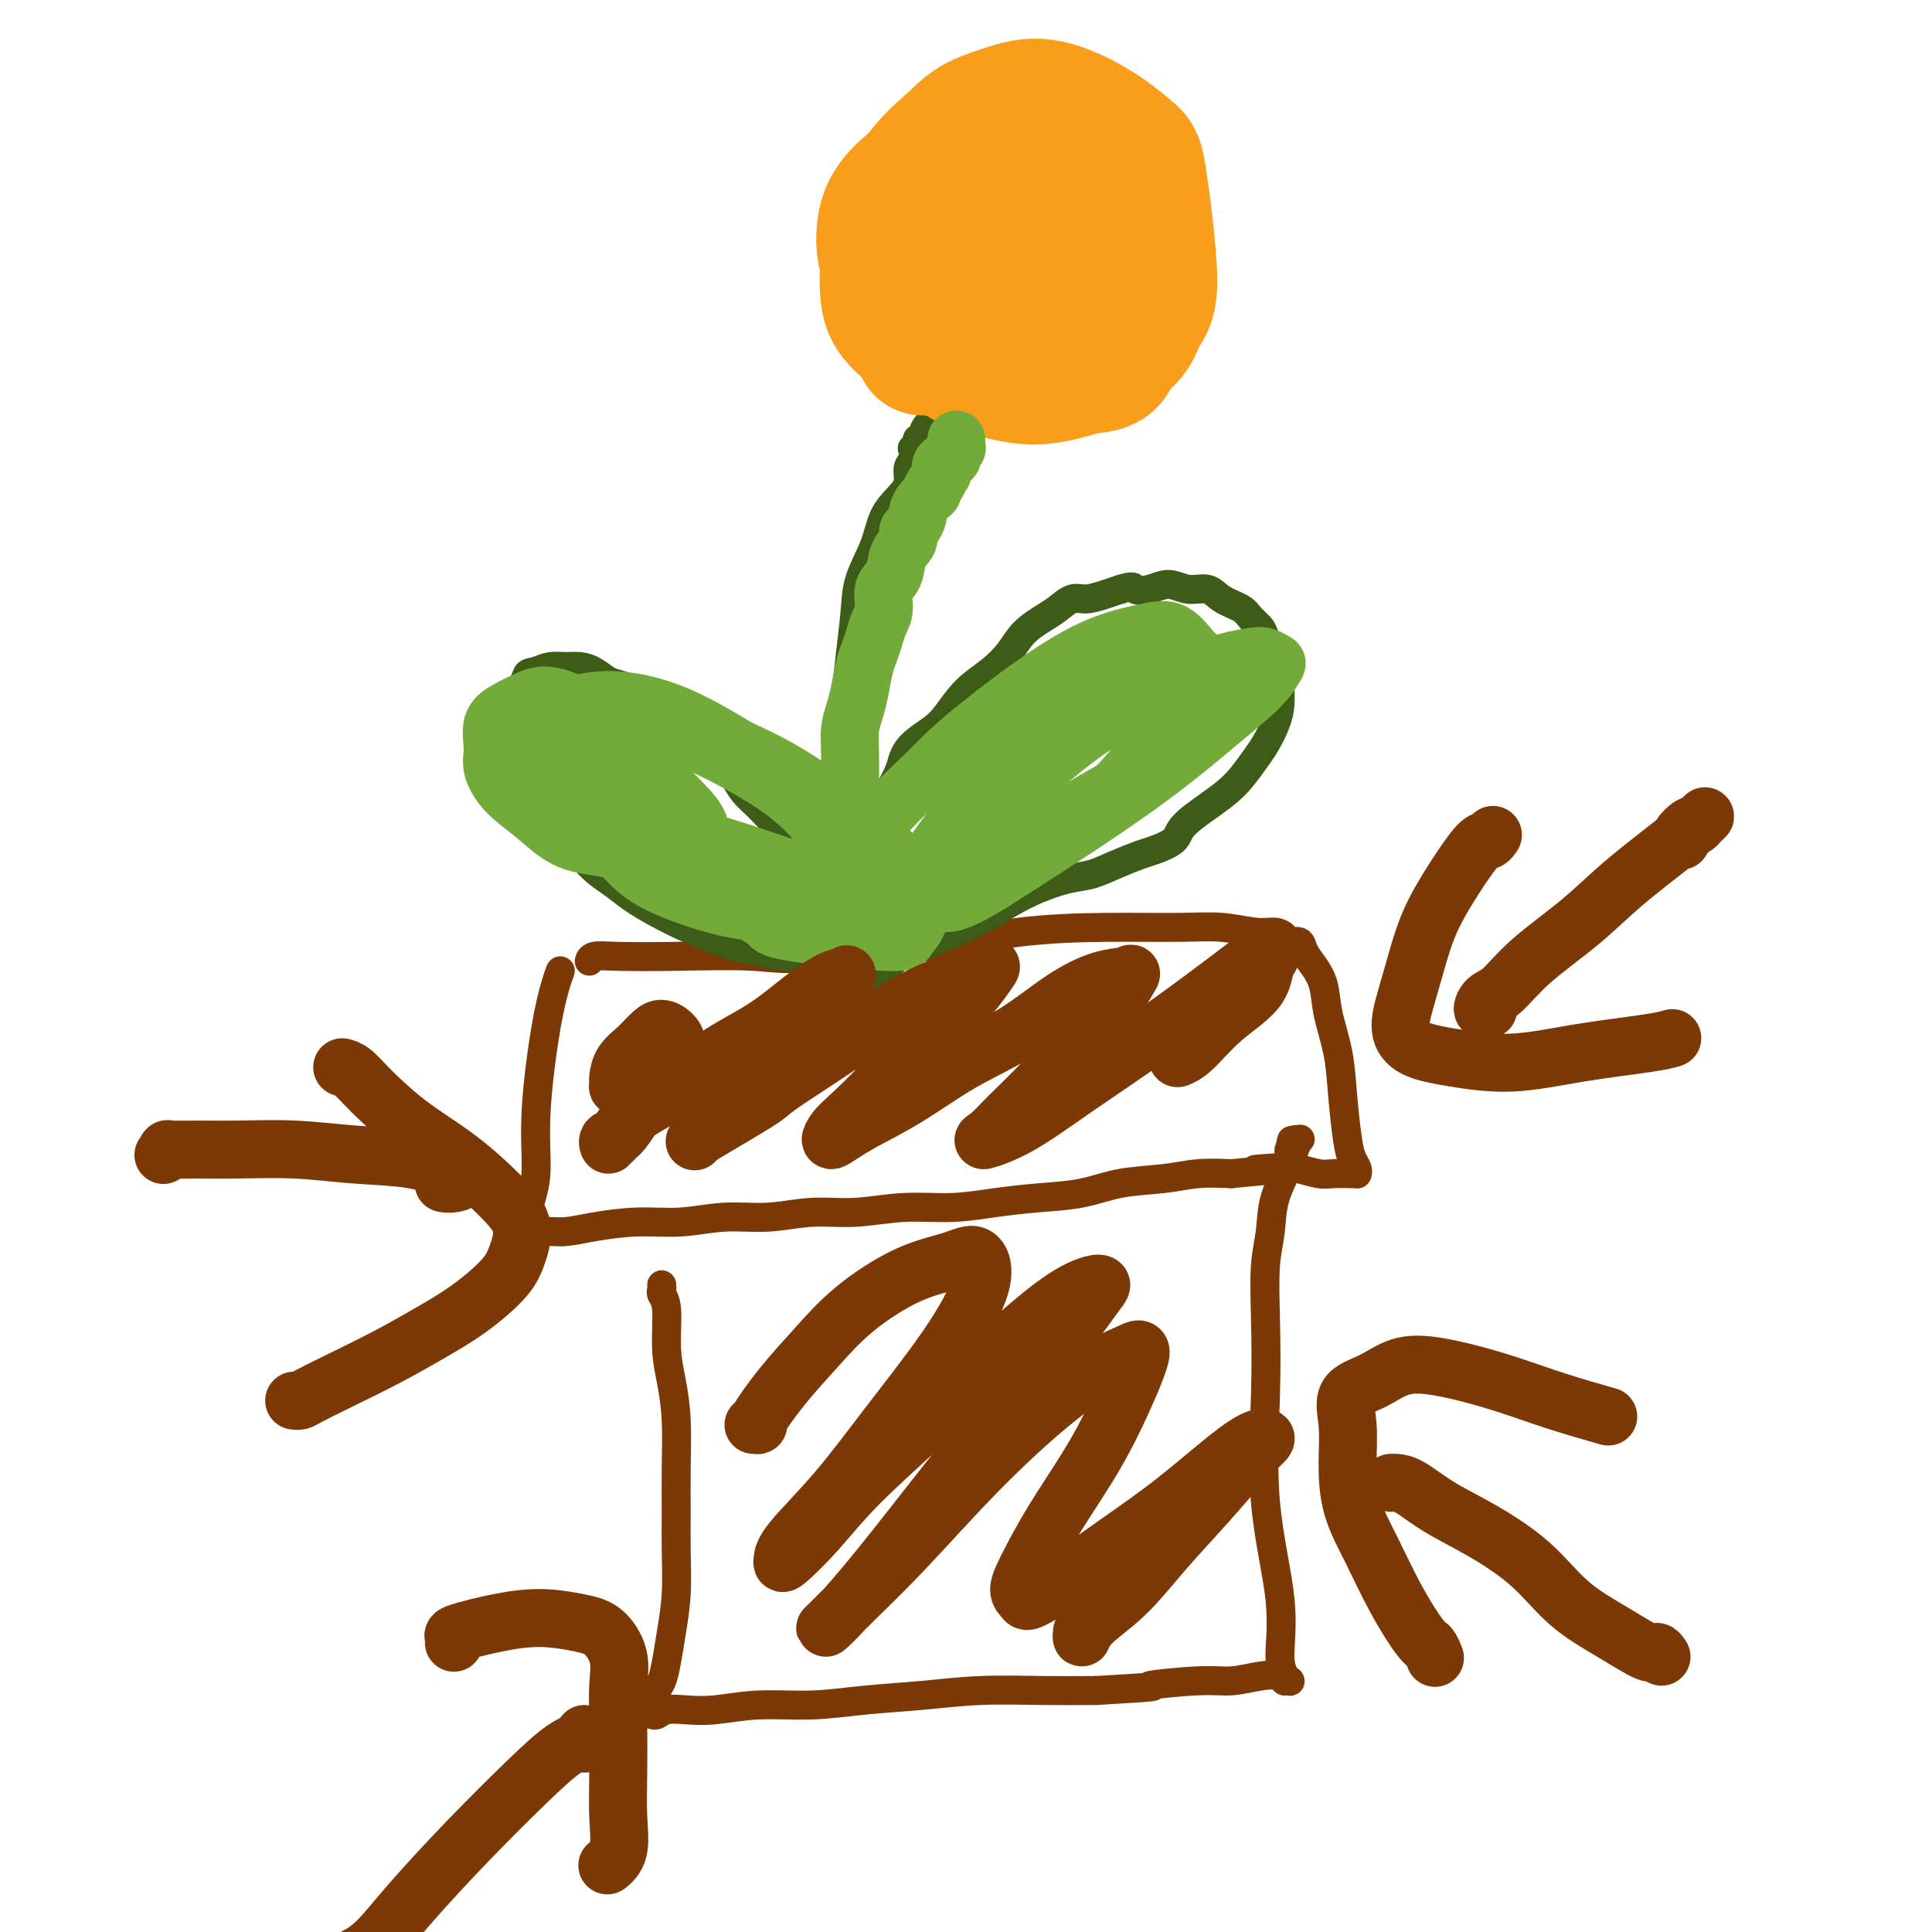 <svg viewBox='0 0 400 400' version='1.1' xmlns='http://www.w3.org/2000/svg' xmlns:xlink='http://www.w3.org/1999/xlink'><g fill='none' stroke='#7C3805' stroke-width='6' stroke-linecap='round' stroke-linejoin='round'><path d='M116,201c-0.258,0.678 -0.517,1.356 -1,3c-0.483,1.644 -1.191,4.254 -2,9c-0.809,4.746 -1.719,11.628 -2,17c-0.281,5.372 0.069,9.236 0,12c-0.069,2.764 -0.555,4.430 -1,6c-0.445,1.570 -0.850,3.045 -1,4c-0.150,0.955 -0.046,1.390 0,2c0.046,0.610 0.034,1.394 0,2c-0.034,0.606 -0.088,1.035 0,1c0.088,-0.035 0.320,-0.535 1,-1c0.680,-0.465 1.809,-0.894 3,-1c1.191,-0.106 2.443,0.111 4,0c1.557,-0.111 3.417,-0.550 6,-1c2.583,-0.450 5.888,-0.909 9,-1c3.112,-0.091 6.029,0.187 9,0c2.971,-0.187 5.995,-0.839 9,-1c3.005,-0.161 5.991,0.168 9,0c3.009,-0.168 6.041,-0.832 9,-1c2.959,-0.168 5.845,0.162 9,0c3.155,-0.162 6.579,-0.816 10,-1c3.421,-0.184 6.841,0.102 10,0c3.159,-0.102 6.058,-0.590 9,-1c2.942,-0.410 5.926,-0.740 9,-1c3.074,-0.260 6.238,-0.448 9,-1c2.762,-0.552 5.122,-1.468 8,-2c2.878,-0.532 6.275,-0.682 9,-1c2.725,-0.318 4.779,-0.805 7,-1c2.221,-0.195 4.611,-0.097 7,0'/><path d='M255,243c23.752,-2.242 10.134,-1.347 6,-1c-4.134,0.347 1.218,0.146 4,0c2.782,-0.146 2.994,-0.235 4,0c1.006,0.235 2.805,0.795 4,1c1.195,0.205 1.784,0.055 3,0c1.216,-0.055 3.058,-0.014 4,0c0.942,0.014 0.985,0.001 1,0c0.015,-0.001 0.001,0.008 0,0c-0.001,-0.008 0.011,-0.035 0,0c-0.011,0.035 -0.045,0.130 0,0c0.045,-0.130 0.168,-0.485 0,-1c-0.168,-0.515 -0.626,-1.189 -1,-2c-0.374,-0.811 -0.663,-1.760 -1,-4c-0.337,-2.240 -0.723,-5.772 -1,-9c-0.277,-3.228 -0.445,-6.152 -1,-9c-0.555,-2.848 -1.495,-5.618 -2,-8c-0.505,-2.382 -0.573,-4.375 -1,-6c-0.427,-1.625 -1.213,-2.883 -2,-4c-0.787,-1.117 -1.575,-2.093 -2,-3c-0.425,-0.907 -0.488,-1.745 -1,-2c-0.512,-0.255 -1.474,0.071 -2,0c-0.526,-0.071 -0.615,-0.541 -1,-1c-0.385,-0.459 -1.066,-0.908 -2,-1c-0.934,-0.092 -2.120,0.173 -4,0c-1.880,-0.173 -4.455,-0.783 -7,-1c-2.545,-0.217 -5.060,-0.042 -9,0c-3.940,0.042 -9.303,-0.051 -15,0c-5.697,0.051 -11.726,0.244 -18,1c-6.274,0.756 -12.793,2.073 -19,3c-6.207,0.927 -12.104,1.463 -18,2'/><path d='M174,198c-11.789,0.929 -13.761,0.253 -18,0c-4.239,-0.253 -10.744,-0.082 -16,0c-5.256,0.082 -9.265,0.073 -12,0c-2.735,-0.073 -4.198,-0.212 -5,0c-0.802,0.212 -0.943,0.775 -1,1c-0.057,0.225 -0.028,0.113 0,0'/><path d='M137,266c0.032,0.347 0.064,0.694 0,1c-0.064,0.306 -0.224,0.569 0,1c0.224,0.431 0.830,1.028 1,3c0.170,1.972 -0.098,5.319 0,8c0.098,2.681 0.562,4.695 1,7c0.438,2.305 0.850,4.900 1,8c0.150,3.100 0.037,6.705 0,10c-0.037,3.295 0.001,6.282 0,9c-0.001,2.718 -0.042,5.169 0,8c0.042,2.831 0.165,6.043 0,9c-0.165,2.957 -0.619,5.661 -1,8c-0.381,2.339 -0.691,4.314 -1,6c-0.309,1.686 -0.619,3.081 -1,4c-0.381,0.919 -0.833,1.360 -1,2c-0.167,0.640 -0.048,1.478 0,2c0.048,0.522 0.026,0.728 0,1c-0.026,0.272 -0.057,0.610 0,1c0.057,0.390 0.202,0.833 0,1c-0.202,0.167 -0.751,0.059 -1,0c-0.249,-0.059 -0.198,-0.067 0,0c0.198,0.067 0.544,0.210 1,0c0.456,-0.210 1.023,-0.773 2,-1c0.977,-0.227 2.363,-0.116 4,0c1.637,0.116 3.525,0.239 6,0c2.475,-0.239 5.538,-0.838 9,-1c3.462,-0.162 7.324,0.114 11,0c3.676,-0.114 7.164,-0.619 11,-1c3.836,-0.381 8.018,-0.638 12,-1c3.982,-0.362 7.764,-0.828 12,-1c4.236,-0.172 8.924,-0.049 13,0c4.076,0.049 7.538,0.025 11,0'/><path d='M227,350c16.054,-0.935 10.689,-0.773 11,-1c0.311,-0.227 6.297,-0.842 10,-1c3.703,-0.158 5.121,0.140 7,0c1.879,-0.140 4.217,-0.717 6,-1c1.783,-0.283 3.010,-0.272 4,0c0.990,0.272 1.743,0.805 2,1c0.257,0.195 0.016,0.052 0,0c-0.016,-0.052 0.191,-0.013 0,0c-0.191,0.013 -0.782,0.002 -1,0c-0.218,-0.002 -0.063,0.007 0,0c0.063,-0.007 0.034,-0.028 0,0c-0.034,0.028 -0.073,0.106 0,0c0.073,-0.106 0.258,-0.394 0,-1c-0.258,-0.606 -0.959,-1.529 -1,-4c-0.041,-2.471 0.576,-6.491 0,-12c-0.576,-5.509 -2.347,-12.509 -3,-20c-0.653,-7.491 -0.188,-15.473 0,-22c0.188,-6.527 0.099,-11.597 0,-16c-0.099,-4.403 -0.210,-8.138 0,-11c0.210,-2.862 0.739,-4.851 1,-7c0.261,-2.149 0.253,-4.456 1,-7c0.747,-2.544 2.249,-5.323 3,-7c0.751,-1.677 0.752,-2.250 1,-3c0.248,-0.750 0.742,-1.675 1,-2c0.258,-0.325 0.279,-0.048 0,0c-0.279,0.048 -0.858,-0.131 -1,0c-0.142,0.131 0.154,0.574 0,1c-0.154,0.426 -0.758,0.836 -1,1c-0.242,0.164 -0.121,0.082 0,0'/><path d='M267,238c0.774,-3.714 0.208,-1.000 0,0c-0.208,1.000 -0.060,0.286 0,0c0.060,-0.286 0.030,-0.143 0,0'/></g>
<g fill='none' stroke='#3D5C18' stroke-width='6' stroke-linecap='round' stroke-linejoin='round'><path d='M174,185c-0.000,-0.249 -0.001,-0.499 0,-1c0.001,-0.501 0.003,-1.254 0,-2c-0.003,-0.746 -0.012,-1.487 0,-4c0.012,-2.513 0.045,-6.799 0,-11c-0.045,-4.201 -0.169,-8.316 0,-12c0.169,-3.684 0.630,-6.938 1,-10c0.370,-3.062 0.651,-5.932 1,-9c0.349,-3.068 0.768,-6.334 1,-9c0.232,-2.666 0.276,-4.733 1,-7c0.724,-2.267 2.126,-4.733 3,-7c0.874,-2.267 1.219,-4.336 2,-6c0.781,-1.664 1.999,-2.923 3,-4c1.001,-1.077 1.784,-1.974 2,-3c0.216,-1.026 -0.134,-2.183 0,-3c0.134,-0.817 0.754,-1.293 1,-2c0.246,-0.707 0.119,-1.643 0,-2c-0.119,-0.357 -0.229,-0.134 0,0c0.229,0.134 0.797,0.180 1,0c0.203,-0.180 0.039,-0.586 0,-1c-0.039,-0.414 0.045,-0.837 0,-1c-0.045,-0.163 -0.219,-0.067 0,0c0.219,0.067 0.832,0.105 1,0c0.168,-0.105 -0.109,-0.353 0,-1c0.109,-0.647 0.604,-1.694 1,-2c0.396,-0.306 0.695,0.128 1,0c0.305,-0.128 0.618,-0.819 1,-1c0.382,-0.181 0.834,0.147 1,0c0.166,-0.147 0.045,-0.770 0,-1c-0.045,-0.230 -0.013,-0.066 0,0c0.013,0.066 0.006,0.033 0,0'/><path d='M195,86c2.644,-5.067 0.756,-0.733 0,1c-0.756,1.733 -0.378,0.867 0,0'/><path d='M178,189c-0.001,0.029 -0.001,0.058 0,0c0.001,-0.058 0.004,-0.201 0,0c-0.004,0.201 -0.015,0.748 0,1c0.015,0.252 0.056,0.208 0,0c-0.056,-0.208 -0.208,-0.580 0,-1c0.208,-0.420 0.778,-0.887 1,-1c0.222,-0.113 0.097,0.130 0,0c-0.097,-0.130 -0.167,-0.632 0,-2c0.167,-1.368 0.570,-3.601 1,-5c0.430,-1.399 0.888,-1.962 1,-3c0.112,-1.038 -0.121,-2.550 0,-4c0.121,-1.450 0.595,-2.839 1,-4c0.405,-1.161 0.739,-2.096 1,-3c0.261,-0.904 0.447,-1.779 1,-3c0.553,-1.221 1.473,-2.790 2,-4c0.527,-1.210 0.660,-2.063 1,-3c0.340,-0.937 0.887,-1.958 2,-3c1.113,-1.042 2.791,-2.105 4,-3c1.209,-0.895 1.950,-1.622 3,-3c1.050,-1.378 2.410,-3.409 4,-5c1.590,-1.591 3.412,-2.743 5,-4c1.588,-1.257 2.942,-2.618 4,-4c1.058,-1.382 1.818,-2.786 3,-4c1.182,-1.214 2.784,-2.237 4,-3c1.216,-0.763 2.044,-1.265 3,-2c0.956,-0.735 2.040,-1.702 3,-2c0.960,-0.298 1.797,0.074 3,0c1.203,-0.074 2.772,-0.592 4,-1c1.228,-0.408 2.114,-0.704 3,-1'/><path d='M232,122c3.024,-0.949 2.585,-0.323 3,0c0.415,0.323 1.684,0.341 3,0c1.316,-0.341 2.678,-1.042 4,-1c1.322,0.042 2.605,0.826 4,1c1.395,0.174 2.903,-0.263 4,0c1.097,0.263 1.785,1.224 3,2c1.215,0.776 2.959,1.366 4,2c1.041,0.634 1.379,1.313 2,2c0.621,0.687 1.525,1.383 2,2c0.475,0.617 0.520,1.154 1,2c0.480,0.846 1.394,2.000 2,3c0.606,1.000 0.902,1.846 1,3c0.098,1.154 -0.003,2.615 0,4c0.003,1.385 0.111,2.695 0,4c-0.111,1.305 -0.441,2.604 -1,4c-0.559,1.396 -1.347,2.890 -2,4c-0.653,1.110 -1.170,1.837 -2,3c-0.830,1.163 -1.974,2.762 -3,4c-1.026,1.238 -1.934,2.114 -3,3c-1.066,0.886 -2.289,1.781 -4,3c-1.711,1.219 -3.909,2.763 -5,4c-1.091,1.237 -1.074,2.167 -2,3c-0.926,0.833 -2.794,1.571 -4,2c-1.206,0.429 -1.749,0.551 -3,1c-1.251,0.449 -3.211,1.225 -5,2c-1.789,0.775 -3.409,1.550 -5,2c-1.591,0.450 -3.153,0.573 -5,1c-1.847,0.427 -3.980,1.156 -6,2c-2.020,0.844 -3.929,1.804 -6,3c-2.071,1.196 -4.306,2.627 -7,4c-2.694,1.373 -5.847,2.686 -9,4'/><path d='M193,195c-9.173,3.933 -7.106,3.267 -8,4c-0.894,0.733 -4.751,2.865 -7,4c-2.249,1.135 -2.892,1.273 -4,2c-1.108,0.727 -2.683,2.042 -3,2c-0.317,-0.042 0.624,-1.441 1,-2c0.376,-0.559 0.188,-0.280 0,0'/><path d='M183,200c0.423,0.123 0.847,0.245 1,0c0.153,-0.245 0.037,-0.858 0,-1c-0.037,-0.142 0.006,0.186 0,0c-0.006,-0.186 -0.061,-0.886 0,-1c0.061,-0.114 0.238,0.356 0,0c-0.238,-0.356 -0.892,-1.540 -1,-2c-0.108,-0.460 0.331,-0.195 0,-1c-0.331,-0.805 -1.432,-2.680 -2,-4c-0.568,-1.320 -0.601,-2.086 -1,-3c-0.399,-0.914 -1.162,-1.977 -2,-3c-0.838,-1.023 -1.750,-2.006 -3,-3c-1.250,-0.994 -2.837,-1.998 -4,-3c-1.163,-1.002 -1.901,-2.000 -3,-3c-1.099,-1.000 -2.559,-2.000 -4,-3c-1.441,-1.000 -2.863,-2.000 -4,-3c-1.137,-1.000 -1.988,-2.000 -3,-3c-1.012,-1.000 -2.184,-2.000 -3,-3c-0.816,-1.000 -1.275,-2.000 -2,-3c-0.725,-1.000 -1.717,-2.001 -3,-3c-1.283,-0.999 -2.856,-1.996 -4,-3c-1.144,-1.004 -1.860,-2.013 -3,-3c-1.140,-0.987 -2.703,-1.951 -4,-3c-1.297,-1.049 -2.328,-2.182 -3,-3c-0.672,-0.818 -0.984,-1.319 -2,-2c-1.016,-0.681 -2.736,-1.541 -4,-2c-1.264,-0.459 -2.071,-0.516 -3,-1c-0.929,-0.484 -1.981,-1.395 -3,-2c-1.019,-0.605 -2.005,-0.904 -3,-1c-0.995,-0.096 -1.999,0.013 -3,0c-1.001,-0.013 -2.000,-0.146 -3,0c-1.000,0.146 -2.000,0.573 -3,1'/><path d='M111,139c-1.798,0.267 -1.792,0.436 -2,1c-0.208,0.564 -0.630,1.525 -1,2c-0.370,0.475 -0.688,0.464 -1,1c-0.312,0.536 -0.617,1.618 -1,3c-0.383,1.382 -0.843,3.063 -1,4c-0.157,0.937 -0.009,1.131 0,3c0.009,1.869 -0.119,5.414 0,7c0.119,1.586 0.485,1.214 1,2c0.515,0.786 1.179,2.731 2,4c0.821,1.269 1.797,1.862 3,3c1.203,1.138 2.631,2.822 4,4c1.369,1.178 2.678,1.851 4,3c1.322,1.149 2.656,2.773 4,4c1.344,1.227 2.697,2.058 4,3c1.303,0.942 2.556,1.997 4,3c1.444,1.003 3.078,1.956 5,3c1.922,1.044 4.133,2.178 6,3c1.867,0.822 3.390,1.330 5,2c1.610,0.670 3.305,1.500 5,2c1.695,0.500 3.388,0.670 5,1c1.612,0.330 3.142,0.821 5,1c1.858,0.179 4.046,0.048 6,0c1.954,-0.048 3.676,-0.013 5,0c1.324,0.013 2.250,0.003 3,0c0.750,-0.003 1.325,-0.001 2,0c0.675,0.001 1.451,0.000 2,0c0.549,-0.000 0.871,-0.000 1,0c0.129,0.000 0.064,0.000 0,0'/><path d='M176,204c0.315,0.124 0.631,0.247 1,0c0.369,-0.247 0.793,-0.866 1,-1c0.207,-0.134 0.198,0.216 1,-1c0.802,-1.216 2.414,-3.998 4,-6c1.586,-2.002 3.145,-3.223 5,-5c1.855,-1.777 4.004,-4.109 6,-6c1.996,-1.891 3.837,-3.340 6,-5c2.163,-1.660 4.648,-3.530 7,-5c2.352,-1.470 4.571,-2.541 7,-4c2.429,-1.459 5.068,-3.305 8,-5c2.932,-1.695 6.157,-3.238 9,-5c2.843,-1.762 5.304,-3.744 7,-5c1.696,-1.256 2.627,-1.788 3,-2c0.373,-0.212 0.186,-0.106 0,0'/><path d='M182,197c0.142,0.017 0.284,0.034 0,0c-0.284,-0.034 -0.992,-0.121 -1,0c-0.008,0.121 0.686,0.448 0,0c-0.686,-0.448 -2.750,-1.670 -5,-2c-2.250,-0.330 -4.684,0.233 -7,0c-2.316,-0.233 -4.514,-1.260 -7,-2c-2.486,-0.740 -5.260,-1.191 -8,-2c-2.740,-0.809 -5.445,-1.975 -8,-3c-2.555,-1.025 -4.958,-1.907 -7,-3c-2.042,-1.093 -3.723,-2.396 -5,-3c-1.277,-0.604 -2.152,-0.509 -3,-1c-0.848,-0.491 -1.671,-1.569 -2,-2c-0.329,-0.431 -0.165,-0.216 0,0'/></g>
<g fill='none' stroke='#F99E1B' stroke-width='28' stroke-linecap='round' stroke-linejoin='round'><path d='M191,72c0.000,0.000 0.000,0.000 0,0c0.000,0.000 0.000,0.000 0,0'/><path d='M193,72c-0.030,-0.024 -0.060,-0.048 0,0c0.060,0.048 0.211,0.169 0,0c-0.211,-0.169 -0.784,-0.627 -1,-1c-0.216,-0.373 -0.075,-0.663 0,-2c0.075,-1.337 0.083,-3.723 1,-6c0.917,-2.277 2.742,-4.445 4,-6c1.258,-1.555 1.948,-2.498 3,-4c1.052,-1.502 2.466,-3.563 4,-5c1.534,-1.437 3.187,-2.251 5,-3c1.813,-0.749 3.788,-1.433 6,-2c2.212,-0.567 4.663,-1.018 7,-1c2.337,0.018 4.559,0.504 6,1c1.441,0.496 2.100,1.001 3,2c0.900,0.999 2.040,2.491 3,4c0.960,1.509 1.739,3.036 2,5c0.261,1.964 0.004,4.365 0,6c-0.004,1.635 0.246,2.504 0,4c-0.246,1.496 -0.986,3.618 -2,5c-1.014,1.382 -2.301,2.024 -3,3c-0.699,0.976 -0.811,2.287 -2,3c-1.189,0.713 -3.454,0.828 -6,1c-2.546,0.172 -5.374,0.402 -8,0c-2.626,-0.402 -5.051,-1.436 -8,-2c-2.949,-0.564 -6.423,-0.659 -9,-1c-2.577,-0.341 -4.256,-0.930 -6,-2c-1.744,-1.070 -3.554,-2.623 -5,-4c-1.446,-1.377 -2.528,-2.579 -3,-5c-0.472,-2.421 -0.333,-6.061 0,-9c0.333,-2.939 0.859,-5.176 2,-8c1.141,-2.824 2.897,-6.235 5,-9c2.103,-2.765 4.551,-4.882 7,-7'/><path d='M198,29c3.288,-3.467 5.508,-4.134 8,-5c2.492,-0.866 5.258,-1.929 8,-2c2.742,-0.071 5.461,0.852 8,2c2.539,1.148 4.897,2.523 7,4c2.103,1.477 3.951,3.056 5,4c1.049,0.944 1.299,1.253 2,6c0.701,4.747 1.852,13.931 2,19c0.148,5.069 -0.709,6.021 -2,8c-1.291,1.979 -3.018,4.984 -5,7c-1.982,2.016 -4.220,3.043 -7,4c-2.780,0.957 -6.102,1.845 -9,2c-2.898,0.155 -5.371,-0.422 -8,-1c-2.629,-0.578 -5.412,-1.156 -8,-3c-2.588,-1.844 -4.980,-4.954 -7,-7c-2.020,-2.046 -3.669,-3.030 -5,-5c-1.331,-1.970 -2.346,-4.928 -3,-7c-0.654,-2.072 -0.949,-3.259 -1,-5c-0.051,-1.741 0.140,-4.038 1,-6c0.860,-1.962 2.389,-3.591 4,-5c1.611,-1.409 3.303,-2.600 5,-4c1.697,-1.400 3.397,-3.011 5,-4c1.603,-0.989 3.107,-1.357 5,-2c1.893,-0.643 4.175,-1.560 6,-2c1.825,-0.440 3.192,-0.404 5,0c1.808,0.404 4.057,1.175 6,2c1.943,0.825 3.582,1.705 5,3c1.418,1.295 2.617,3.007 4,5c1.383,1.993 2.949,4.267 4,6c1.051,1.733 1.586,2.924 2,4c0.414,1.076 0.707,2.038 1,3'/><path d='M236,50c2.147,3.837 -0.484,2.929 -2,3c-1.516,0.071 -1.917,1.123 -3,2c-1.083,0.877 -2.849,1.581 -5,2c-2.151,0.419 -4.689,0.553 -7,1c-2.311,0.447 -4.395,1.208 -7,1c-2.605,-0.208 -5.729,-1.386 -7,-2c-1.271,-0.614 -0.688,-0.665 -1,-2c-0.312,-1.335 -1.518,-3.953 -2,-5c-0.482,-1.047 -0.241,-0.524 0,0'/></g>
<g fill='none' stroke='#73AB3A' stroke-width='12' stroke-linecap='round' stroke-linejoin='round'><path d='M178,193c0.006,0.099 0.012,0.197 0,0c-0.012,-0.197 -0.042,-0.691 0,-1c0.042,-0.309 0.155,-0.433 0,-1c-0.155,-0.567 -0.577,-1.579 -1,-3c-0.423,-1.421 -0.845,-3.253 -1,-5c-0.155,-1.747 -0.041,-3.411 0,-5c0.041,-1.589 0.010,-3.103 0,-5c-0.010,-1.897 0.000,-4.177 0,-6c-0.000,-1.823 -0.011,-3.189 0,-5c0.011,-1.811 0.044,-4.067 0,-6c-0.044,-1.933 -0.167,-3.542 0,-5c0.167,-1.458 0.622,-2.764 1,-4c0.378,-1.236 0.678,-2.403 1,-4c0.322,-1.597 0.665,-3.623 1,-5c0.335,-1.377 0.662,-2.105 1,-3c0.338,-0.895 0.686,-1.957 1,-3c0.314,-1.043 0.594,-2.068 1,-3c0.406,-0.932 0.940,-1.772 1,-3c0.060,-1.228 -0.352,-2.844 0,-4c0.352,-1.156 1.470,-1.853 2,-3c0.530,-1.147 0.472,-2.745 1,-4c0.528,-1.255 1.644,-2.167 2,-3c0.356,-0.833 -0.046,-1.588 0,-2c0.046,-0.412 0.540,-0.481 1,-1c0.460,-0.519 0.886,-1.490 1,-2c0.114,-0.510 -0.085,-0.560 0,-1c0.085,-0.440 0.453,-1.268 1,-2c0.547,-0.732 1.274,-1.366 2,-2'/><path d='M193,102c1.502,-3.294 0.257,-1.531 0,-1c-0.257,0.531 0.475,-0.172 1,-1c0.525,-0.828 0.844,-1.780 1,-2c0.156,-0.220 0.151,0.292 0,0c-0.151,-0.292 -0.447,-1.387 0,-2c0.447,-0.613 1.636,-0.742 2,-1c0.364,-0.258 -0.099,-0.643 0,-1c0.099,-0.357 0.758,-0.684 1,-1c0.242,-0.316 0.065,-0.621 0,-1c-0.065,-0.379 -0.017,-0.833 0,-1c0.017,-0.167 0.005,-0.048 0,0c-0.005,0.048 -0.002,0.024 0,0'/><path d='M191,181c-0.437,0.019 -0.874,0.037 -1,0c-0.126,-0.037 0.059,-0.130 0,0c-0.059,0.130 -0.364,0.483 0,0c0.364,-0.483 1.395,-1.803 3,-4c1.605,-2.197 3.783,-5.270 6,-8c2.217,-2.730 4.472,-5.115 7,-8c2.528,-2.885 5.328,-6.269 8,-9c2.672,-2.731 5.215,-4.810 8,-7c2.785,-2.190 5.812,-4.493 8,-6c2.188,-1.507 3.538,-2.219 5,-3c1.462,-0.781 3.036,-1.633 4,-2c0.964,-0.367 1.320,-0.250 2,0c0.680,0.250 1.685,0.632 2,1c0.315,0.368 -0.062,0.723 0,1c0.062,0.277 0.561,0.478 1,1c0.439,0.522 0.817,1.365 1,2c0.183,0.635 0.170,1.061 0,2c-0.170,0.939 -0.496,2.392 -1,4c-0.504,1.608 -1.186,3.371 -2,5c-0.814,1.629 -1.760,3.125 -3,5c-1.240,1.875 -2.776,4.130 -5,6c-2.224,1.870 -5.138,3.355 -8,5c-2.862,1.645 -5.673,3.451 -9,5c-3.327,1.549 -7.168,2.840 -11,4c-3.832,1.160 -7.653,2.189 -11,3c-3.347,0.811 -6.220,1.403 -9,2c-2.780,0.597 -5.469,1.199 -7,1c-1.531,-0.199 -1.905,-1.198 -2,-2c-0.095,-0.802 0.090,-1.408 1,-3c0.910,-1.592 2.546,-4.169 5,-7c2.454,-2.831 5.727,-5.915 9,-9'/><path d='M192,160c4.086,-4.296 7.302,-7.036 11,-10c3.698,-2.964 7.877,-6.153 12,-9c4.123,-2.847 8.191,-5.353 12,-7c3.809,-1.647 7.360,-2.435 10,-3c2.640,-0.565 4.371,-0.907 6,0c1.629,0.907 3.157,3.063 4,4c0.843,0.937 1.000,0.656 1,1c0.000,0.344 -0.157,1.315 -1,3c-0.843,1.685 -2.372,4.084 -4,7c-1.628,2.916 -3.354,6.347 -6,10c-2.646,3.653 -6.212,7.526 -10,11c-3.788,3.474 -7.798,6.548 -12,9c-4.202,2.452 -8.594,4.281 -12,6c-3.406,1.719 -5.824,3.328 -8,4c-2.176,0.672 -4.111,0.407 -5,0c-0.889,-0.407 -0.733,-0.957 0,-2c0.733,-1.043 2.043,-2.581 4,-5c1.957,-2.419 4.561,-5.719 8,-9c3.439,-3.281 7.712,-6.543 12,-10c4.288,-3.457 8.591,-7.109 13,-10c4.409,-2.891 8.926,-5.020 13,-7c4.074,-1.980 7.706,-3.812 11,-5c3.294,-1.188 6.250,-1.734 8,-2c1.750,-0.266 2.296,-0.254 3,0c0.704,0.254 1.567,0.750 2,1c0.433,0.250 0.435,0.255 0,1c-0.435,0.745 -1.307,2.230 -3,4c-1.693,1.770 -4.206,3.825 -8,7c-3.794,3.175 -8.868,7.470 -15,12c-6.132,4.530 -13.324,9.294 -19,13c-5.676,3.706 -9.838,6.353 -14,9'/><path d='M205,183c-7.109,4.294 -8.382,4.028 -10,4c-1.618,-0.028 -3.582,0.182 -5,0c-1.418,-0.182 -2.289,-0.756 -3,-1c-0.711,-0.244 -1.261,-0.156 -2,0c-0.739,0.156 -1.666,0.382 -2,0c-0.334,-0.382 -0.076,-1.370 0,-2c0.076,-0.630 -0.032,-0.901 0,-1c0.032,-0.099 0.202,-0.027 0,0c-0.202,0.027 -0.777,0.008 -1,0c-0.223,-0.008 -0.093,-0.005 0,0c0.093,0.005 0.151,0.011 0,0c-0.151,-0.011 -0.509,-0.040 -1,0c-0.491,0.040 -1.114,0.149 -2,0c-0.886,-0.149 -2.036,-0.557 -3,-1c-0.964,-0.443 -1.743,-0.922 -3,-1c-1.257,-0.078 -2.992,0.245 -5,0c-2.008,-0.245 -4.290,-1.060 -7,-2c-2.710,-0.940 -5.848,-2.007 -9,-3c-3.152,-0.993 -6.319,-1.912 -10,-3c-3.681,-1.088 -7.876,-2.345 -11,-4c-3.124,-1.655 -5.176,-3.706 -8,-5c-2.824,-1.294 -6.420,-1.830 -9,-3c-2.580,-1.170 -4.143,-2.975 -5,-4c-0.857,-1.025 -1.007,-1.271 -1,-2c0.007,-0.729 0.173,-1.941 1,-3c0.827,-1.059 2.316,-1.966 4,-3c1.684,-1.034 3.565,-2.195 6,-3c2.435,-0.805 5.425,-1.255 9,-1c3.575,0.255 7.736,1.216 12,3c4.264,1.784 8.632,4.392 13,7'/><path d='M153,155c6.676,2.980 10.867,5.432 16,9c5.133,3.568 11.206,8.254 15,12c3.794,3.746 5.307,6.553 6,9c0.693,2.447 0.567,4.534 0,6c-0.567,1.466 -1.574,2.309 -2,3c-0.426,0.691 -0.270,1.229 -5,1c-4.730,-0.229 -14.346,-1.225 -19,-2c-4.654,-0.775 -4.346,-1.330 -5,-2c-0.654,-0.670 -2.272,-1.454 -5,-3c-2.728,-1.546 -6.568,-3.853 -10,-6c-3.432,-2.147 -6.458,-4.134 -9,-6c-2.542,-1.866 -4.602,-3.609 -6,-5c-1.398,-1.391 -2.134,-2.428 -3,-4c-0.866,-1.572 -1.862,-3.678 -2,-5c-0.138,-1.322 0.582,-1.858 1,-3c0.418,-1.142 0.536,-2.888 1,-4c0.464,-1.112 1.276,-1.590 2,-2c0.724,-0.410 1.360,-0.752 3,-1c1.640,-0.248 4.284,-0.403 7,0c2.716,0.403 5.503,1.362 9,3c3.497,1.638 7.704,3.954 11,6c3.296,2.046 5.682,3.823 8,6c2.318,2.177 4.567,4.756 6,7c1.433,2.244 2.051,4.155 2,6c-0.051,1.845 -0.769,3.624 -2,5c-1.231,1.376 -2.975,2.347 -5,3c-2.025,0.653 -4.330,0.987 -7,1c-2.670,0.013 -5.705,-0.296 -9,-1c-3.295,-0.704 -6.849,-1.805 -10,-3c-3.151,-1.195 -5.900,-2.484 -8,-4c-2.100,-1.516 -3.550,-3.258 -5,-5'/><path d='M128,176c-3.811,-2.374 -1.838,-2.309 -1,-3c0.838,-0.691 0.543,-2.139 1,-3c0.457,-0.861 1.667,-1.137 4,-1c2.333,0.137 5.788,0.685 9,2c3.212,1.315 6.181,3.397 9,5c2.819,1.603 5.487,2.728 8,5c2.513,2.272 4.869,5.691 6,7c1.131,1.309 1.035,0.506 1,1c-0.035,0.494 -0.010,2.284 0,3c0.010,0.716 0.005,0.358 0,0'/><path d='M169,180c-0.248,0.413 -0.496,0.826 -1,1c-0.504,0.174 -1.265,0.110 -2,0c-0.735,-0.110 -1.443,-0.265 -3,0c-1.557,0.265 -3.963,0.950 -6,1c-2.037,0.050 -3.705,-0.536 -6,-1c-2.295,-0.464 -5.217,-0.805 -8,-1c-2.783,-0.195 -5.427,-0.245 -8,-1c-2.573,-0.755 -5.075,-2.214 -8,-3c-2.925,-0.786 -6.272,-0.897 -9,-2c-2.728,-1.103 -4.838,-3.198 -7,-5c-2.162,-1.802 -4.375,-3.312 -6,-5c-1.625,-1.688 -2.662,-3.555 -3,-5c-0.338,-1.445 0.021,-2.469 0,-4c-0.021,-1.531 -0.424,-3.570 0,-5c0.424,-1.430 1.675,-2.252 3,-3c1.325,-0.748 2.725,-1.424 4,-2c1.275,-0.576 2.424,-1.054 4,-1c1.576,0.054 3.580,0.638 6,2c2.420,1.362 5.258,3.500 8,6c2.742,2.500 5.389,5.360 8,8c2.611,2.640 5.186,5.058 7,7c1.814,1.942 2.866,3.407 3,5c0.134,1.593 -0.652,3.314 -2,4c-1.348,0.686 -3.259,0.336 -5,0c-1.741,-0.336 -3.312,-0.657 -5,-1c-1.688,-0.343 -3.493,-0.708 -6,-4c-2.507,-3.292 -5.716,-9.512 -7,-12c-1.284,-2.488 -0.642,-1.244 0,0'/></g>
<g fill='none' stroke='#7C3805' stroke-width='12' stroke-linecap='round' stroke-linejoin='round'><path d='M130,226c-0.022,0.009 -0.044,0.017 0,0c0.044,-0.017 0.156,-0.061 0,0c-0.156,0.061 -0.578,0.225 -1,0c-0.422,-0.225 -0.844,-0.840 -1,-1c-0.156,-0.160 -0.047,0.134 0,0c0.047,-0.134 0.033,-0.697 0,-1c-0.033,-0.303 -0.084,-0.344 0,-1c0.084,-0.656 0.302,-1.925 1,-3c0.698,-1.075 1.877,-1.956 3,-3c1.123,-1.044 2.192,-2.250 3,-3c0.808,-0.750 1.356,-1.044 2,-1c0.644,0.044 1.383,0.426 2,1c0.617,0.574 1.112,1.341 1,2c-0.112,0.659 -0.833,1.208 -2,3c-1.167,1.792 -2.782,4.825 -4,7c-1.218,2.175 -2.040,3.492 -3,5c-0.960,1.508 -2.060,3.207 -3,4c-0.940,0.793 -1.721,0.680 -2,1c-0.279,0.320 -0.055,1.071 0,1c0.055,-0.071 -0.058,-0.965 0,-1c0.058,-0.035 0.288,0.790 1,0c0.712,-0.790 1.907,-3.193 4,-5c2.093,-1.807 5.085,-3.016 8,-5c2.915,-1.984 5.755,-4.741 9,-7c3.245,-2.259 6.895,-4.019 10,-6c3.105,-1.981 5.663,-4.181 8,-6c2.337,-1.819 4.452,-3.255 6,-4c1.548,-0.745 2.528,-0.798 3,-1c0.472,-0.202 0.435,-0.555 0,0c-0.435,0.555 -1.267,2.016 -3,4c-1.733,1.984 -4.366,4.492 -7,7'/><path d='M165,213c-2.991,3.080 -5.467,5.281 -8,8c-2.533,2.719 -5.122,5.956 -7,8c-1.878,2.044 -3.046,2.895 -4,4c-0.954,1.105 -1.695,2.465 -2,3c-0.305,0.535 -0.174,0.245 0,0c0.174,-0.245 0.391,-0.443 3,-2c2.609,-1.557 7.611,-4.471 10,-6c2.389,-1.529 2.166,-1.673 4,-3c1.834,-1.327 5.725,-3.836 9,-6c3.275,-2.164 5.933,-3.982 9,-6c3.067,-2.018 6.544,-4.236 10,-6c3.456,-1.764 6.890,-3.073 9,-4c2.110,-0.927 2.894,-1.472 4,-2c1.106,-0.528 2.532,-1.039 3,-1c0.468,0.039 -0.024,0.630 -1,2c-0.976,1.370 -2.436,3.521 -5,6c-2.564,2.479 -6.233,5.285 -9,8c-2.767,2.715 -4.632,5.339 -7,8c-2.368,2.661 -5.239,5.360 -7,7c-1.761,1.640 -2.412,2.220 -3,3c-0.588,0.780 -1.113,1.760 -1,2c0.113,0.240 0.865,-0.260 2,-1c1.135,-0.740 2.653,-1.720 5,-3c2.347,-1.280 5.523,-2.861 9,-5c3.477,-2.139 7.257,-4.835 11,-7c3.743,-2.165 7.450,-3.799 11,-6c3.550,-2.201 6.943,-4.968 10,-7c3.057,-2.032 5.778,-3.328 8,-4c2.222,-0.672 3.944,-0.719 5,-1c1.056,-0.281 1.444,-0.794 1,0c-0.444,0.794 -1.722,2.897 -3,5'/><path d='M231,207c-1.508,2.137 -4.279,4.981 -7,8c-2.721,3.019 -5.391,6.215 -8,9c-2.609,2.785 -5.157,5.159 -7,7c-1.843,1.841 -2.980,3.149 -4,4c-1.020,0.851 -1.923,1.247 -1,1c0.923,-0.247 3.672,-1.135 7,-3c3.328,-1.865 7.236,-4.707 12,-8c4.764,-3.293 10.383,-7.036 16,-11c5.617,-3.964 11.230,-8.148 15,-11c3.770,-2.852 5.697,-4.373 7,-5c1.303,-0.627 1.983,-0.361 2,0c0.017,0.361 -0.630,0.819 -1,2c-0.370,1.181 -0.464,3.087 -2,5c-1.536,1.913 -4.515,3.832 -7,6c-2.485,2.168 -4.477,4.584 -6,6c-1.523,1.416 -2.578,1.833 -3,2c-0.422,0.167 -0.211,0.083 0,0'/><path d='M156,295c0.530,-0.048 1.059,-0.096 1,0c-0.059,0.096 -0.708,0.335 0,-1c0.708,-1.335 2.772,-4.244 5,-7c2.228,-2.756 4.620,-5.359 7,-8c2.380,-2.641 4.747,-5.322 8,-8c3.253,-2.678 7.391,-5.355 11,-7c3.609,-1.645 6.689,-2.260 9,-3c2.311,-0.740 3.851,-1.606 5,-1c1.149,0.606 1.905,2.682 1,6c-0.905,3.318 -3.472,7.876 -7,13c-3.528,5.124 -8.018,10.813 -12,16c-3.982,5.187 -7.457,9.872 -11,14c-3.543,4.128 -7.155,7.699 -9,10c-1.845,2.301 -1.923,3.330 -2,4c-0.077,0.670 -0.153,0.980 1,0c1.153,-0.980 3.535,-3.249 6,-6c2.465,-2.751 5.013,-5.984 9,-10c3.987,-4.016 9.412,-8.814 15,-14c5.588,-5.186 11.337,-10.759 16,-15c4.663,-4.241 8.238,-7.150 11,-9c2.762,-1.850 4.710,-2.640 6,-3c1.290,-0.360 1.921,-0.289 2,0c0.079,0.289 -0.393,0.797 -2,3c-1.607,2.203 -4.347,6.101 -9,12c-4.653,5.899 -11.218,13.801 -17,21c-5.782,7.199 -10.781,13.697 -15,19c-4.219,5.303 -7.657,9.411 -10,12c-2.343,2.589 -3.592,3.659 -4,4c-0.408,0.341 0.026,-0.045 1,-1c0.974,-0.955 2.487,-2.477 4,-4'/><path d='M176,332c2.557,-2.490 6.448,-6.214 11,-11c4.552,-4.786 9.763,-10.633 15,-16c5.237,-5.367 10.499,-10.253 15,-14c4.501,-3.747 8.240,-6.356 11,-8c2.760,-1.644 4.539,-2.323 6,-3c1.461,-0.677 2.603,-1.350 2,1c-0.603,2.350 -2.951,7.725 -5,12c-2.049,4.275 -3.800,7.450 -6,11c-2.200,3.550 -4.851,7.477 -7,11c-2.149,3.523 -3.797,6.643 -5,9c-1.203,2.357 -1.961,3.949 -2,5c-0.039,1.051 0.641,1.559 1,2c0.359,0.441 0.398,0.814 2,0c1.602,-0.814 4.767,-2.813 8,-5c3.233,-2.187 6.533,-4.560 10,-7c3.467,-2.440 7.102,-4.947 11,-8c3.898,-3.053 8.059,-6.652 11,-9c2.941,-2.348 4.663,-3.444 6,-4c1.337,-0.556 2.290,-0.573 2,0c-0.290,0.573 -1.821,1.734 -4,4c-2.179,2.266 -5.004,5.635 -8,9c-2.996,3.365 -6.162,6.726 -9,10c-2.838,3.274 -5.349,6.460 -8,9c-2.651,2.540 -5.443,4.433 -7,6c-1.557,1.567 -1.881,2.806 -2,3c-0.119,0.194 -0.034,-0.659 0,-1c0.034,-0.341 0.017,-0.171 0,0'/><path d='M344,343c-0.348,-0.509 -0.696,-1.018 -1,-1c-0.304,0.018 -0.563,0.564 -2,0c-1.437,-0.564 -4.052,-2.240 -7,-4c-2.948,-1.760 -6.228,-3.606 -9,-6c-2.772,-2.394 -5.037,-5.335 -8,-8c-2.963,-2.665 -6.626,-5.054 -10,-7c-3.374,-1.946 -6.459,-3.450 -9,-5c-2.541,-1.550 -4.537,-3.148 -6,-4c-1.463,-0.852 -2.394,-0.960 -3,-1c-0.606,-0.040 -0.887,-0.011 -1,0c-0.113,0.011 -0.056,0.006 0,0'/><path d='M297,343c0.084,0.213 0.169,0.426 0,0c-0.169,-0.426 -0.591,-1.492 -1,-2c-0.409,-0.508 -0.803,-0.457 -2,-2c-1.197,-1.543 -3.195,-4.679 -5,-8c-1.805,-3.321 -3.416,-6.826 -5,-10c-1.584,-3.174 -3.142,-6.018 -4,-9c-0.858,-2.982 -1.015,-6.102 -1,-9c0.015,-2.898 0.203,-5.574 0,-8c-0.203,-2.426 -0.797,-4.604 0,-6c0.797,-1.396 2.984,-2.012 5,-3c2.016,-0.988 3.862,-2.348 6,-3c2.138,-0.652 4.567,-0.594 8,0c3.433,0.594 7.869,1.726 12,3c4.131,1.274 7.958,2.689 12,4c4.042,1.311 8.298,2.517 10,3c1.702,0.483 0.851,0.241 0,0'/><path d='M348,174c0.054,0.051 0.108,0.102 0,0c-0.108,-0.102 -0.379,-0.357 0,-1c0.379,-0.643 1.408,-1.674 2,-2c0.592,-0.326 0.747,0.055 1,0c0.253,-0.055 0.605,-0.545 1,-1c0.395,-0.455 0.834,-0.876 1,-1c0.166,-0.124 0.058,0.051 -1,1c-1.058,0.949 -3.066,2.674 -6,5c-2.934,2.326 -6.792,5.252 -10,8c-3.208,2.748 -5.764,5.318 -9,8c-3.236,2.682 -7.150,5.475 -10,8c-2.850,2.525 -4.634,4.782 -6,6c-1.366,1.218 -2.315,1.399 -3,2c-0.685,0.601 -1.108,1.623 -1,2c0.108,0.377 0.745,0.108 1,0c0.255,-0.108 0.127,-0.054 0,0'/><path d='M309,173c0.084,-0.125 0.168,-0.249 0,0c-0.168,0.249 -0.587,0.872 -1,1c-0.413,0.128 -0.821,-0.239 -2,1c-1.179,1.239 -3.130,4.084 -5,7c-1.870,2.916 -3.658,5.901 -5,9c-1.342,3.099 -2.237,6.311 -3,9c-0.763,2.689 -1.393,4.855 -2,7c-0.607,2.145 -1.192,4.268 -1,6c0.192,1.732 1.160,3.074 3,4c1.840,0.926 4.553,1.435 8,2c3.447,0.565 7.628,1.184 12,1c4.372,-0.184 8.935,-1.173 14,-2c5.065,-0.827 10.633,-1.492 14,-2c3.367,-0.508 4.533,-0.859 5,-1c0.467,-0.141 0.233,-0.070 0,0'/><path d='M74,406c-0.023,-0.410 -0.045,-0.819 0,-1c0.045,-0.181 0.159,-0.132 0,0c-0.159,0.132 -0.590,0.348 0,0c0.590,-0.348 2.201,-1.259 4,-3c1.799,-1.741 3.786,-4.311 7,-8c3.214,-3.689 7.656,-8.495 12,-13c4.344,-4.505 8.590,-8.707 12,-12c3.410,-3.293 5.986,-5.677 8,-7c2.014,-1.323 3.468,-1.584 4,-2c0.532,-0.416 0.143,-0.988 0,-1c-0.143,-0.012 -0.038,0.535 0,1c0.038,0.465 0.011,0.847 0,1c-0.011,0.153 -0.005,0.076 0,0'/><path d='M94,340c-0.019,0.097 -0.038,0.193 0,0c0.038,-0.193 0.134,-0.676 0,-1c-0.134,-0.324 -0.497,-0.490 1,-1c1.497,-0.510 4.853,-1.366 8,-2c3.147,-0.634 6.083,-1.047 9,-1c2.917,0.047 5.815,0.553 8,1c2.185,0.447 3.657,0.836 5,2c1.343,1.164 2.555,3.103 3,5c0.445,1.897 0.121,3.754 0,6c-0.121,2.246 -0.040,4.882 0,8c0.040,3.118 0.038,6.717 0,10c-0.038,3.283 -0.113,6.251 0,9c0.113,2.749 0.415,5.279 0,7c-0.415,1.721 -1.547,2.635 -2,3c-0.453,0.365 -0.226,0.183 0,0'/><path d='M34,239c-0.150,0.113 -0.300,0.227 0,0c0.300,-0.227 1.051,-0.794 1,-1c-0.051,-0.206 -0.904,-0.052 0,0c0.904,0.052 3.566,0.002 6,0c2.434,-0.002 4.640,0.045 8,0c3.360,-0.045 7.873,-0.181 12,0c4.127,0.181 7.868,0.678 12,1c4.132,0.322 8.657,0.468 12,1c3.343,0.532 5.505,1.449 7,2c1.495,0.551 2.323,0.736 3,1c0.677,0.264 1.202,0.607 1,1c-0.202,0.393 -1.131,0.837 -2,1c-0.869,0.163 -1.677,0.047 -2,0c-0.323,-0.047 -0.162,-0.023 0,0'/><path d='M61,290c-0.084,-0.014 -0.168,-0.029 0,0c0.168,0.029 0.587,0.101 1,0c0.413,-0.101 0.821,-0.377 2,-1c1.179,-0.623 3.131,-1.594 6,-3c2.869,-1.406 6.655,-3.249 10,-5c3.345,-1.751 6.247,-3.412 9,-5c2.753,-1.588 5.356,-3.103 8,-5c2.644,-1.897 5.327,-4.175 7,-6c1.673,-1.825 2.334,-3.195 3,-5c0.666,-1.805 1.336,-4.043 1,-6c-0.336,-1.957 -1.679,-3.631 -4,-6c-2.321,-2.369 -5.620,-5.434 -9,-8c-3.380,-2.566 -6.839,-4.635 -10,-7c-3.161,-2.365 -6.022,-5.026 -8,-7c-1.978,-1.974 -3.071,-3.262 -4,-4c-0.929,-0.738 -1.694,-0.925 -2,-1c-0.306,-0.075 -0.153,-0.037 0,0'/></g>
</svg>